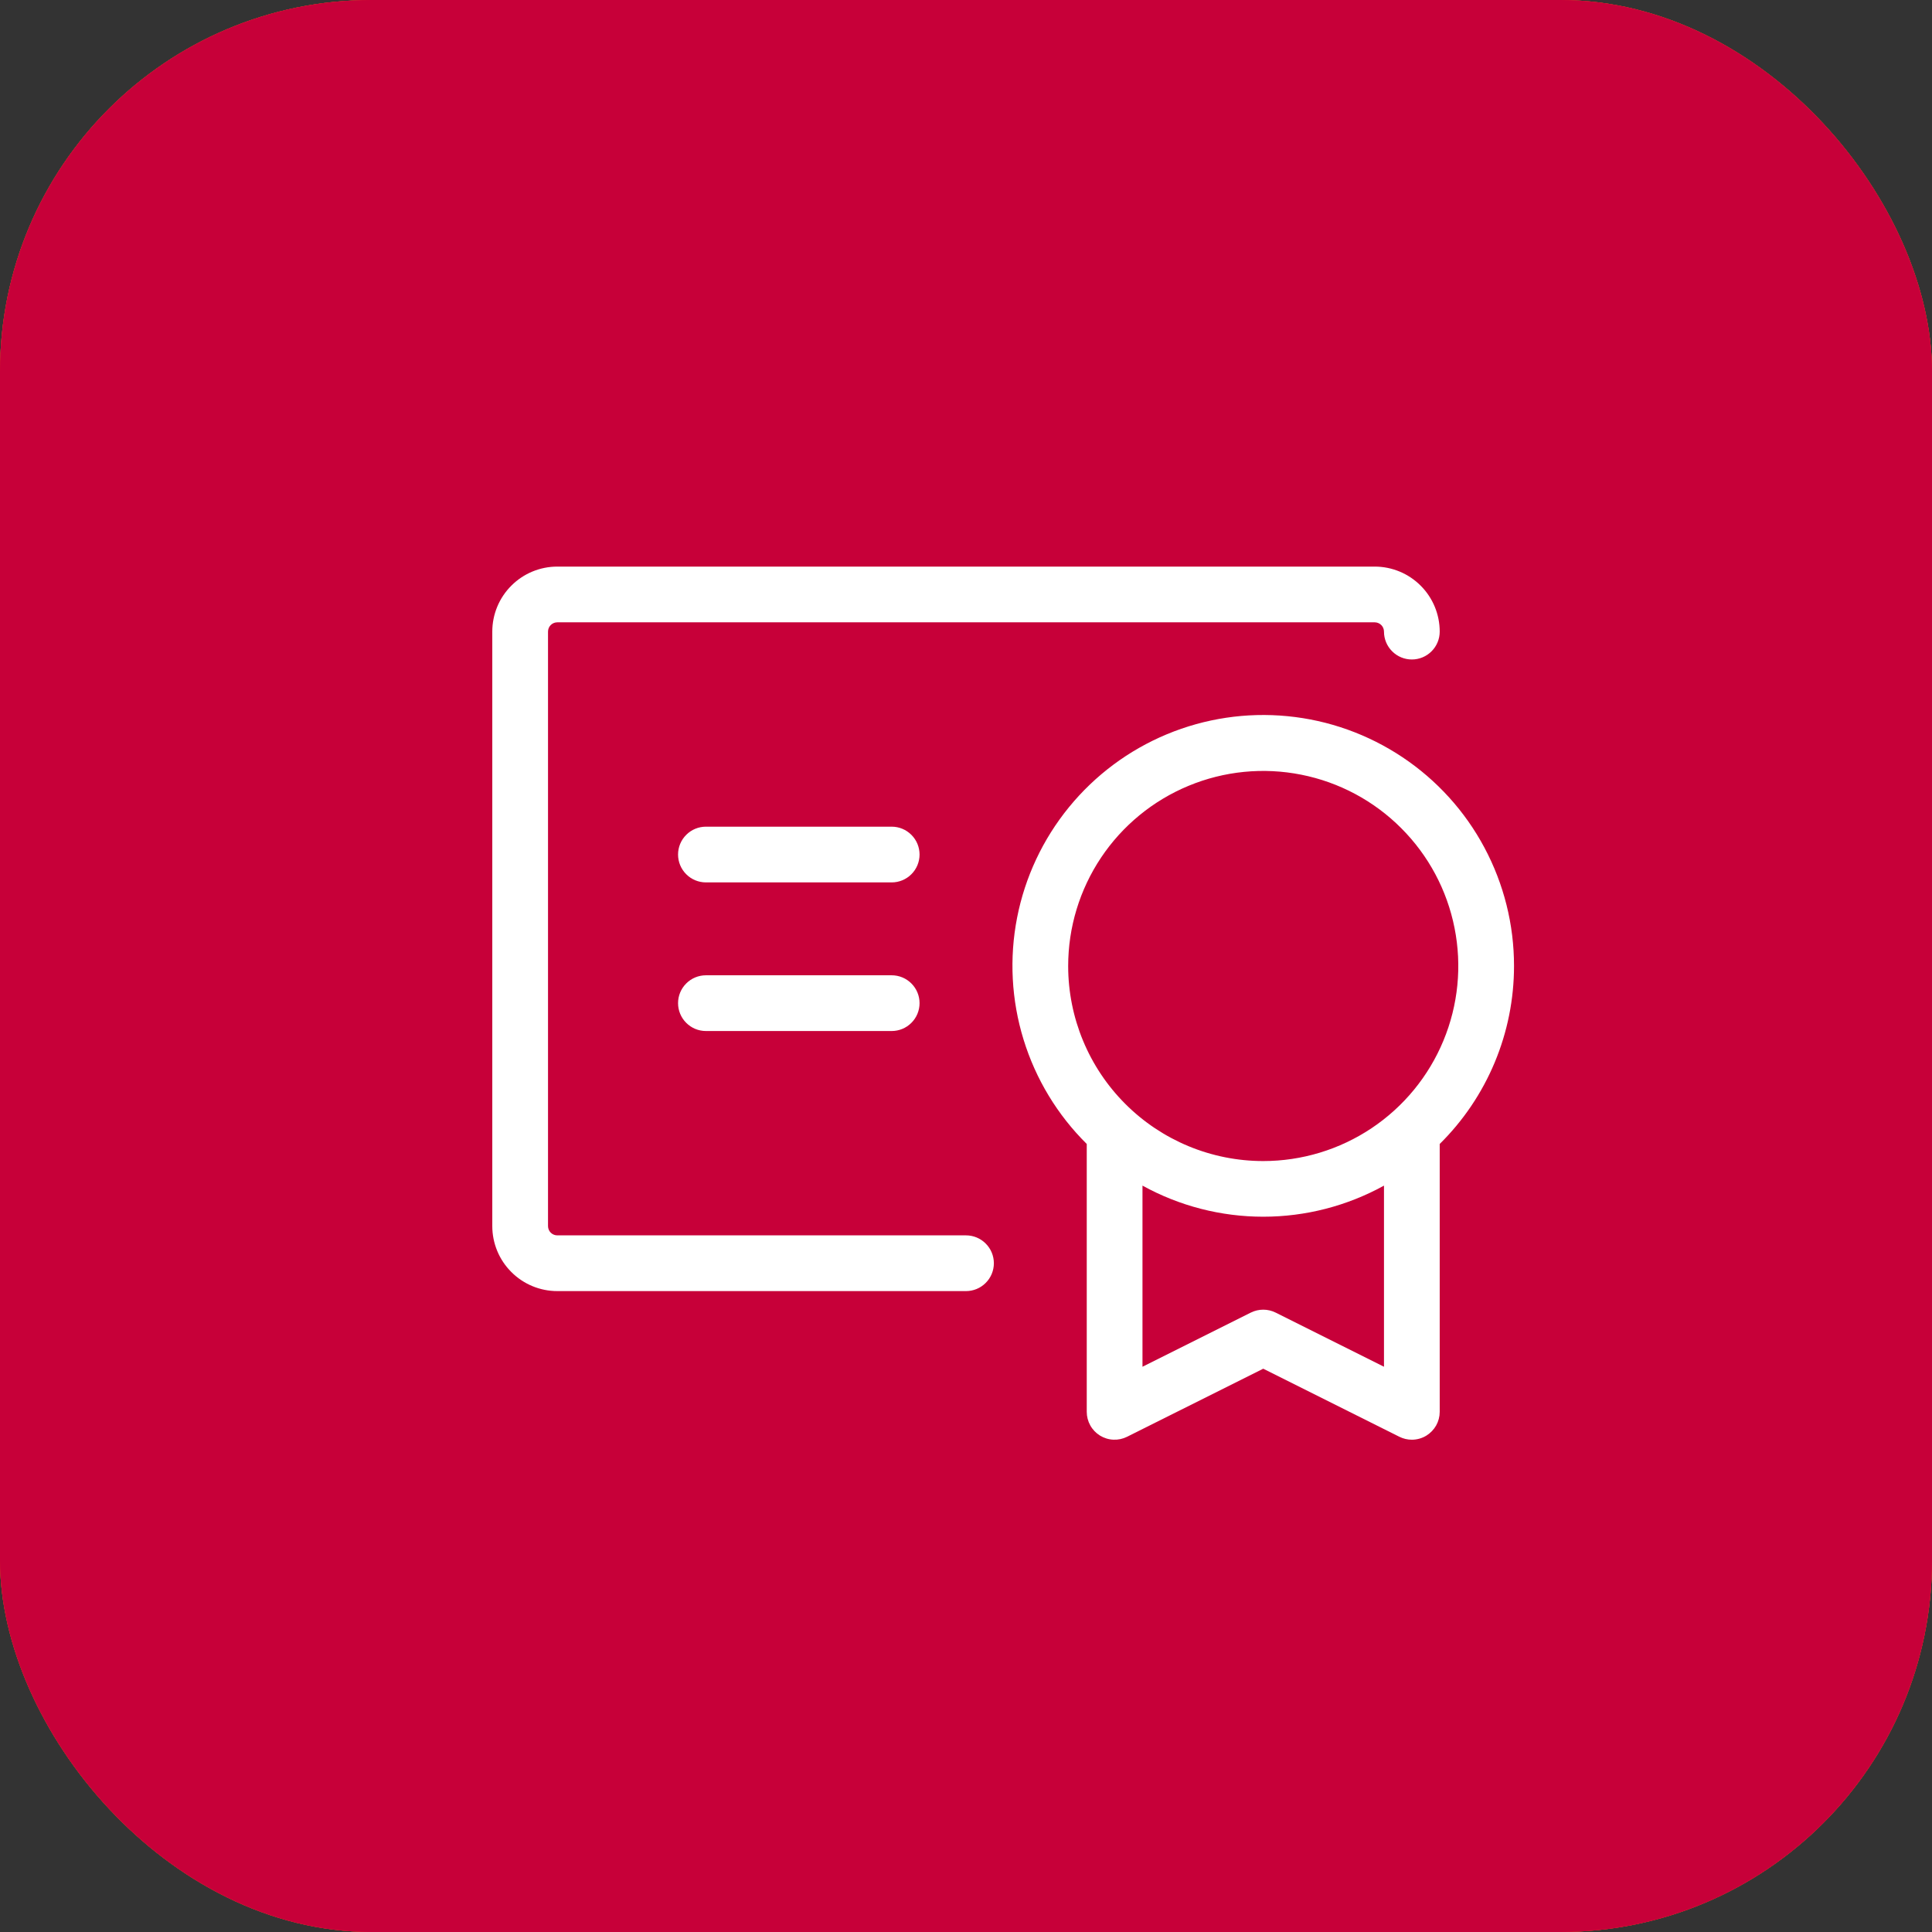 <svg xmlns="http://www.w3.org/2000/svg" width="52" height="52" viewBox="0 0 52 52" fill="none"><rect x="0" y="0" width="52" height="52" fill="#333333" stroke="none"/><rect width="52" height="52" rx="10" fill="#F58431"></rect><rect width="52" height="52" rx="10" fill="#D52A1E"></rect><rect width="52" height="52" rx="10" fill="#C70039"></rect><path d="M40.75 26C40.751 24.888 40.477 23.794 39.953 22.813C39.43 21.833 38.672 20.997 37.747 20.38C36.822 19.763 35.76 19.383 34.653 19.276C33.547 19.168 32.431 19.336 31.405 19.763C30.378 20.191 29.474 20.865 28.771 21.726C28.068 22.587 27.588 23.609 27.375 24.7C27.162 25.791 27.222 26.918 27.549 27.98C27.876 29.043 28.46 30.008 29.25 30.79V38C29.25 38.128 29.283 38.254 29.345 38.365C29.407 38.477 29.497 38.571 29.605 38.638C29.714 38.705 29.838 38.744 29.966 38.749C30.094 38.755 30.221 38.728 30.335 38.671L34 36.839L37.665 38.671C37.769 38.723 37.884 38.75 38 38.75C38.139 38.75 38.276 38.711 38.394 38.638C38.502 38.57 38.592 38.477 38.655 38.365C38.717 38.254 38.75 38.128 38.75 38V30.79C39.384 30.164 39.887 29.418 40.23 28.596C40.574 27.773 40.75 26.891 40.75 26ZM28.75 26C28.75 24.962 29.058 23.947 29.635 23.083C30.212 22.22 31.032 21.547 31.991 21.15C32.95 20.752 34.006 20.648 35.024 20.851C36.043 21.053 36.978 21.553 37.712 22.288C38.447 23.022 38.947 23.957 39.149 24.976C39.352 25.994 39.248 27.05 38.85 28.009C38.453 28.968 37.78 29.788 36.917 30.365C36.053 30.942 35.038 31.25 34 31.25C32.608 31.25 31.272 30.697 30.288 29.712C29.303 28.728 28.75 27.392 28.75 26ZM37.25 36.786L34.335 35.329C34.231 35.277 34.116 35.25 34 35.25C33.884 35.25 33.769 35.277 33.665 35.329L30.75 36.786V31.911C31.745 32.46 32.864 32.748 34 32.748C35.136 32.748 36.255 32.46 37.25 31.911V36.786ZM26.75 34C26.75 34.199 26.671 34.39 26.53 34.53C26.39 34.671 26.199 34.75 26 34.75H15C14.536 34.75 14.091 34.566 13.763 34.237C13.434 33.909 13.25 33.464 13.25 33V17C13.25 16.536 13.434 16.091 13.763 15.763C14.091 15.434 14.536 15.25 15 15.25H37C37.464 15.25 37.909 15.434 38.237 15.763C38.566 16.091 38.75 16.536 38.75 17C38.75 17.199 38.671 17.39 38.53 17.53C38.39 17.671 38.199 17.75 38 17.75C37.801 17.75 37.61 17.671 37.47 17.53C37.329 17.39 37.25 17.199 37.25 17C37.25 16.934 37.224 16.87 37.177 16.823C37.13 16.776 37.066 16.75 37 16.75H15C14.934 16.75 14.87 16.776 14.823 16.823C14.776 16.87 14.75 16.934 14.75 17V33C14.75 33.066 14.776 33.13 14.823 33.177C14.87 33.224 14.934 33.25 15 33.25H26C26.199 33.25 26.39 33.329 26.53 33.47C26.671 33.61 26.75 33.801 26.75 34ZM24.75 27C24.75 27.199 24.671 27.39 24.53 27.53C24.39 27.671 24.199 27.75 24 27.75H19C18.801 27.75 18.61 27.671 18.47 27.53C18.329 27.39 18.25 27.199 18.25 27C18.25 26.801 18.329 26.61 18.47 26.47C18.61 26.329 18.801 26.25 19 26.25H24C24.199 26.25 24.39 26.329 24.53 26.47C24.671 26.61 24.75 26.801 24.75 27ZM24.75 23C24.75 23.199 24.671 23.39 24.53 23.53C24.39 23.671 24.199 23.75 24 23.75H19C18.801 23.75 18.61 23.671 18.47 23.53C18.329 23.39 18.25 23.199 18.25 23C18.25 22.801 18.329 22.61 18.47 22.47C18.61 22.329 18.801 22.25 19 22.25H24C24.199 22.25 24.39 22.329 24.53 22.47C24.671 22.61 24.75 22.801 24.75 23Z" fill="white"></path></svg>
